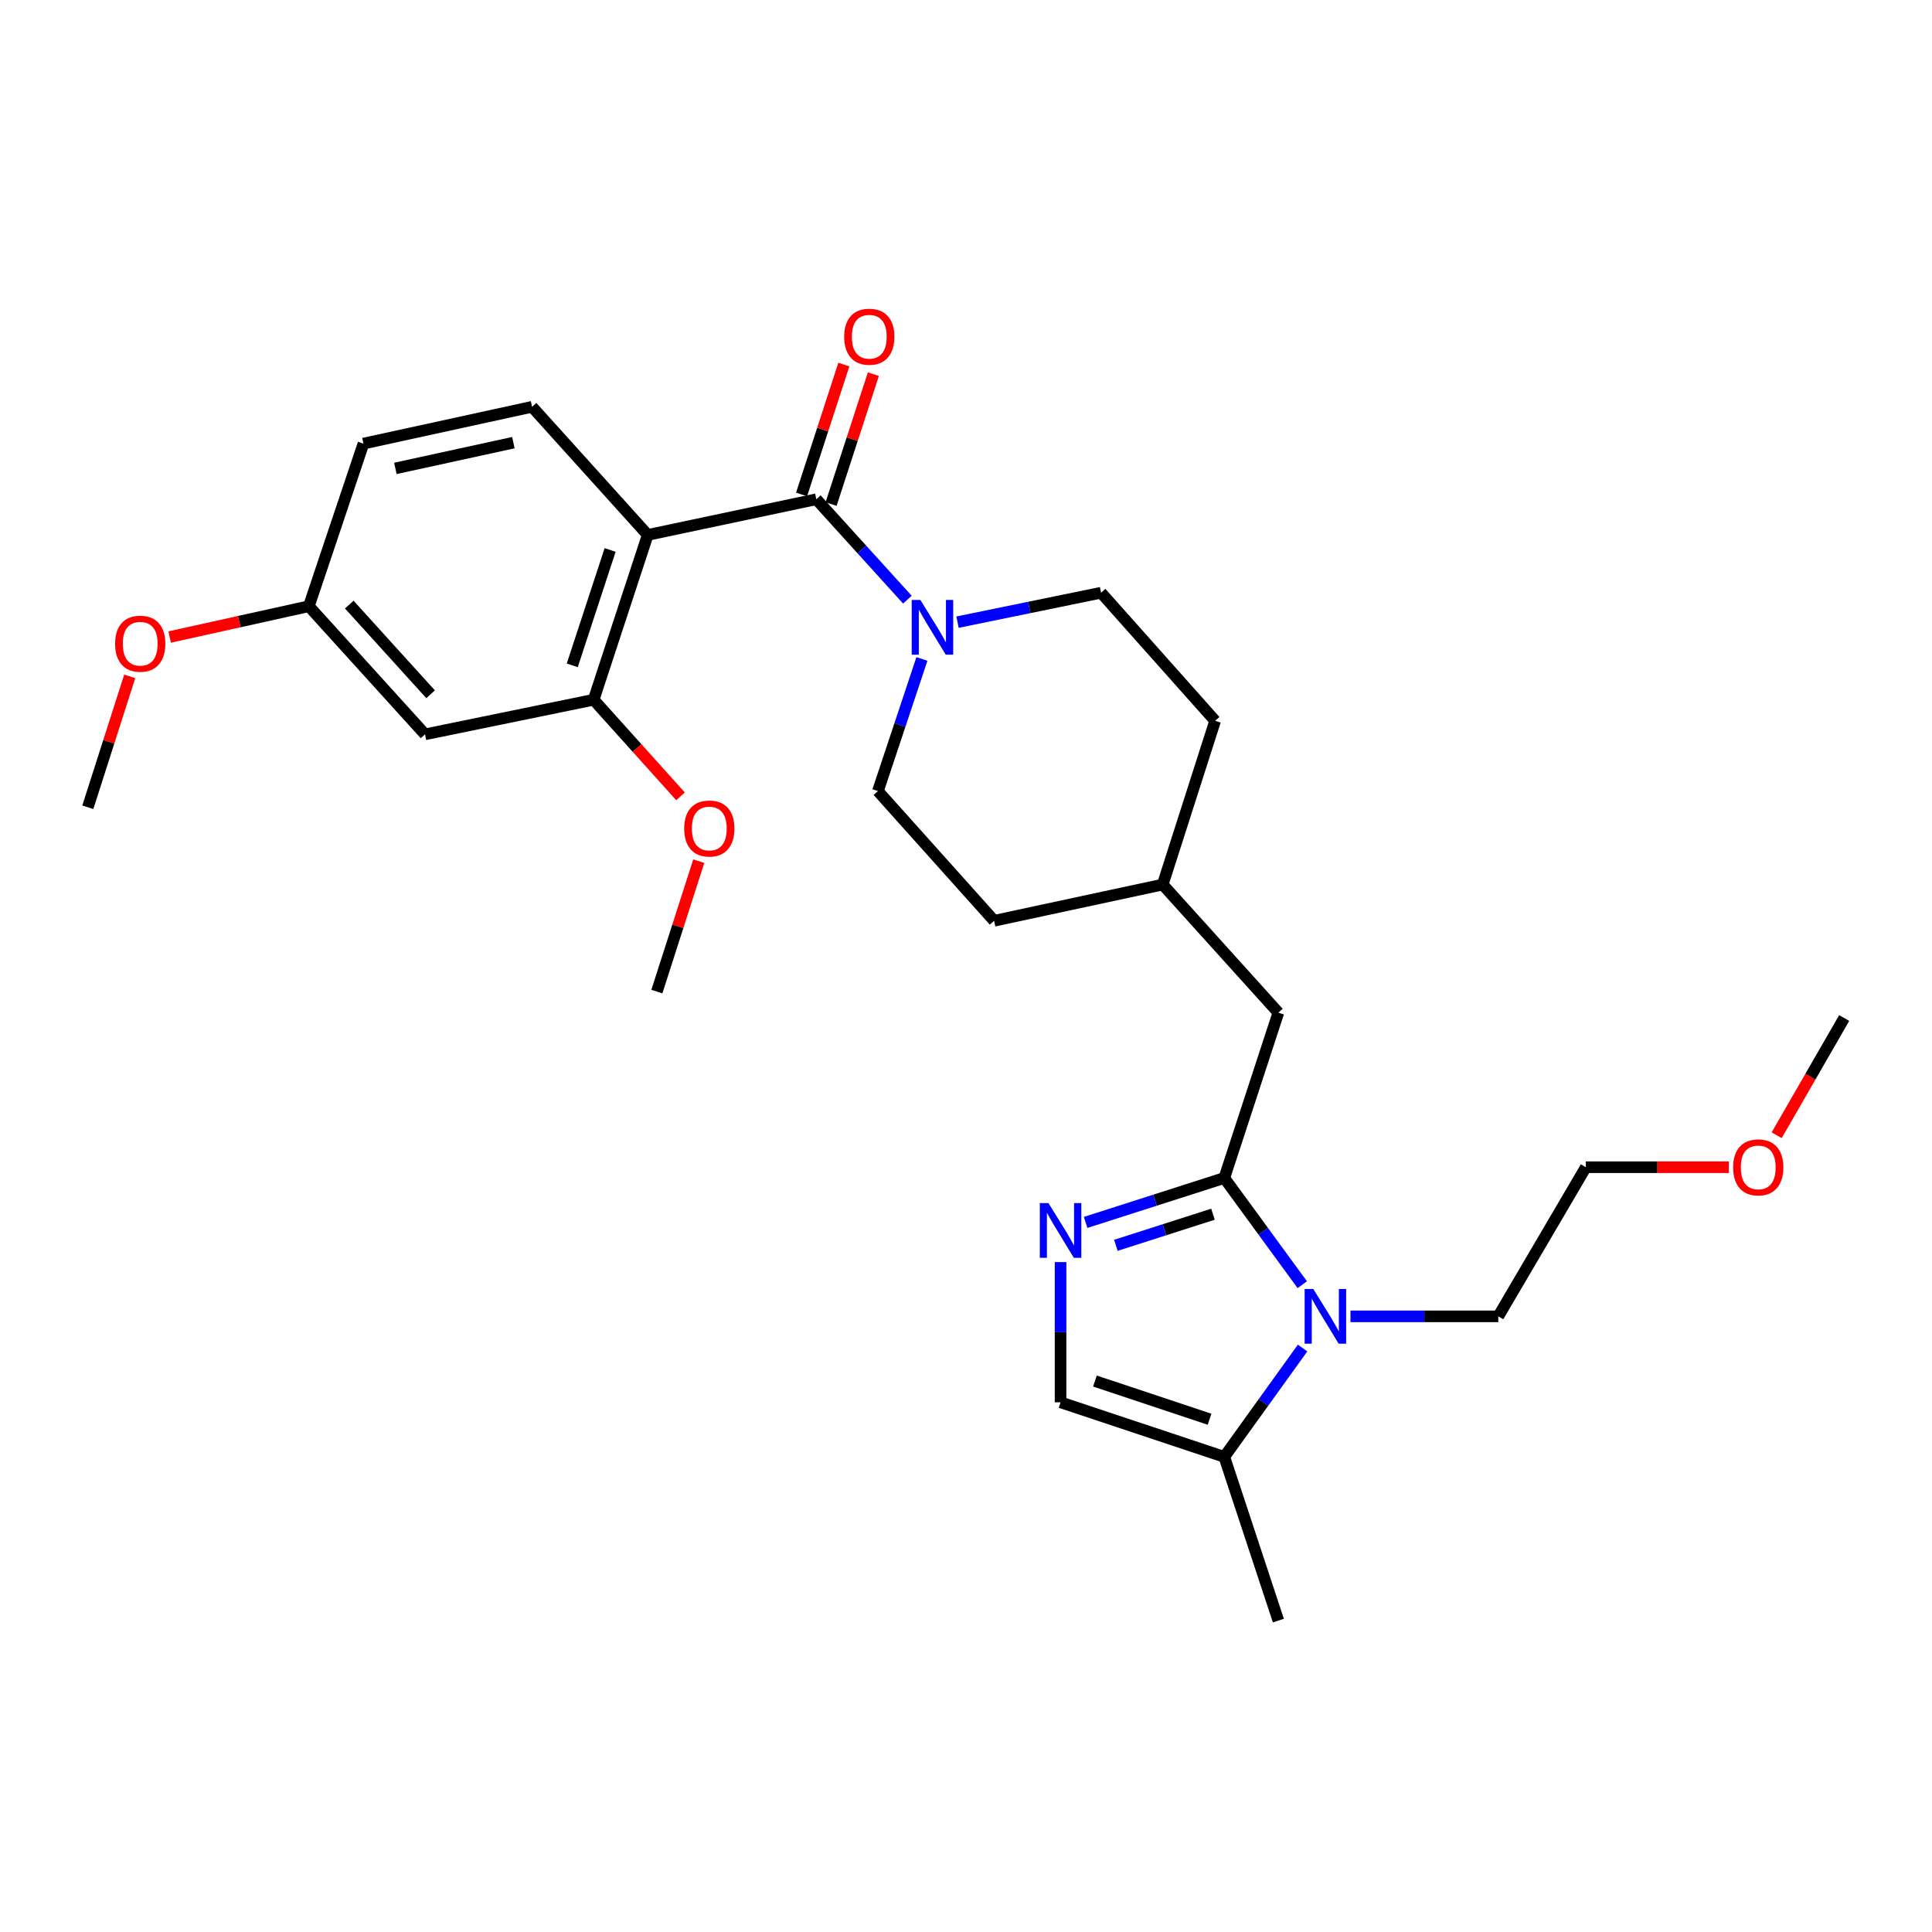 <?xml version='1.0' encoding='iso-8859-1'?>
<svg version='1.1' baseProfile='full'
              xmlns='http://www.w3.org/2000/svg'
                      xmlns:rdkit='http://www.rdkit.org/xml'
                      xmlns:xlink='http://www.w3.org/1999/xlink'
                  xml:space='preserve'
width='1000px' height='1000px' viewBox='0 0 1000 1000'>
<!-- END OF HEADER -->
<rect style='opacity:1.0;fill:#FFFFFF;stroke:none' width='1000' height='1000' x='0' y='0'> </rect>
<path class='bond-2' d='M 633.691,609.721 L 653.872,637.34' style='fill:none;fill-rule:evenodd;stroke:#000000;stroke-width:6px;stroke-linecap:butt;stroke-linejoin:miter;stroke-opacity:1' />
<path class='bond-2' d='M 653.872,637.34 L 674.053,664.96' style='fill:none;fill-rule:evenodd;stroke:#0000FF;stroke-width:6px;stroke-linecap:butt;stroke-linejoin:miter;stroke-opacity:1' />
<path class='bond-3' d='M 633.691,609.721 L 597.801,621.223' style='fill:none;fill-rule:evenodd;stroke:#000000;stroke-width:6px;stroke-linecap:butt;stroke-linejoin:miter;stroke-opacity:1' />
<path class='bond-3' d='M 597.801,621.223 L 561.911,632.725' style='fill:none;fill-rule:evenodd;stroke:#0000FF;stroke-width:6px;stroke-linecap:butt;stroke-linejoin:miter;stroke-opacity:1' />
<path class='bond-3' d='M 627.827,628.47 L 602.704,636.522' style='fill:none;fill-rule:evenodd;stroke:#000000;stroke-width:6px;stroke-linecap:butt;stroke-linejoin:miter;stroke-opacity:1' />
<path class='bond-3' d='M 602.704,636.522 L 577.581,644.574' style='fill:none;fill-rule:evenodd;stroke:#0000FF;stroke-width:6px;stroke-linecap:butt;stroke-linejoin:miter;stroke-opacity:1' />
<path class='bond-10' d='M 633.691,609.721 L 661.681,524.154' style='fill:none;fill-rule:evenodd;stroke:#000000;stroke-width:6px;stroke-linecap:butt;stroke-linejoin:miter;stroke-opacity:1' />
<path class='bond-0' d='M 335.258,276.88 L 422.529,258.414' style='fill:none;fill-rule:evenodd;stroke:#000000;stroke-width:6px;stroke-linecap:butt;stroke-linejoin:miter;stroke-opacity:1' />
<path class='bond-5' d='M 335.258,276.88 L 307.268,362.188' style='fill:none;fill-rule:evenodd;stroke:#000000;stroke-width:6px;stroke-linecap:butt;stroke-linejoin:miter;stroke-opacity:1' />
<path class='bond-5' d='M 315.794,284.668 L 296.202,344.383' style='fill:none;fill-rule:evenodd;stroke:#000000;stroke-width:6px;stroke-linecap:butt;stroke-linejoin:miter;stroke-opacity:1' />
<path class='bond-8' d='M 335.258,276.88 L 275.396,210.565' style='fill:none;fill-rule:evenodd;stroke:#000000;stroke-width:6px;stroke-linecap:butt;stroke-linejoin:miter;stroke-opacity:1' />
<path class='bond-1' d='M 422.529,258.414 L 446.096,284.399' style='fill:none;fill-rule:evenodd;stroke:#000000;stroke-width:6px;stroke-linecap:butt;stroke-linejoin:miter;stroke-opacity:1' />
<path class='bond-1' d='M 446.096,284.399 L 469.663,310.384' style='fill:none;fill-rule:evenodd;stroke:#0000FF;stroke-width:6px;stroke-linecap:butt;stroke-linejoin:miter;stroke-opacity:1' />
<path class='bond-11' d='M 430.167,260.9 L 441.109,227.282' style='fill:none;fill-rule:evenodd;stroke:#000000;stroke-width:6px;stroke-linecap:butt;stroke-linejoin:miter;stroke-opacity:1' />
<path class='bond-11' d='M 441.109,227.282 L 452.052,193.664' style='fill:none;fill-rule:evenodd;stroke:#FF0000;stroke-width:6px;stroke-linecap:butt;stroke-linejoin:miter;stroke-opacity:1' />
<path class='bond-11' d='M 414.89,255.928 L 425.833,222.31' style='fill:none;fill-rule:evenodd;stroke:#000000;stroke-width:6px;stroke-linecap:butt;stroke-linejoin:miter;stroke-opacity:1' />
<path class='bond-11' d='M 425.833,222.31 L 436.775,188.692' style='fill:none;fill-rule:evenodd;stroke:#FF0000;stroke-width:6px;stroke-linecap:butt;stroke-linejoin:miter;stroke-opacity:1' />
<path class='bond-6' d='M 674.221,697.737 L 653.956,725.903' style='fill:none;fill-rule:evenodd;stroke:#0000FF;stroke-width:6px;stroke-linecap:butt;stroke-linejoin:miter;stroke-opacity:1' />
<path class='bond-6' d='M 653.956,725.903 L 633.691,754.069' style='fill:none;fill-rule:evenodd;stroke:#000000;stroke-width:6px;stroke-linecap:butt;stroke-linejoin:miter;stroke-opacity:1' />
<path class='bond-18' d='M 698.998,681.337 L 737.256,681.337' style='fill:none;fill-rule:evenodd;stroke:#0000FF;stroke-width:6px;stroke-linecap:butt;stroke-linejoin:miter;stroke-opacity:1' />
<path class='bond-18' d='M 737.256,681.337 L 775.514,681.337' style='fill:none;fill-rule:evenodd;stroke:#000000;stroke-width:6px;stroke-linecap:butt;stroke-linejoin:miter;stroke-opacity:1' />
<path class='bond-7' d='M 548.946,653.264 L 548.946,689.547' style='fill:none;fill-rule:evenodd;stroke:#0000FF;stroke-width:6px;stroke-linecap:butt;stroke-linejoin:miter;stroke-opacity:1' />
<path class='bond-7' d='M 548.946,689.547 L 548.946,725.829' style='fill:none;fill-rule:evenodd;stroke:#000000;stroke-width:6px;stroke-linecap:butt;stroke-linejoin:miter;stroke-opacity:1' />
<path class='bond-4' d='M 495.608,322.032 L 532.76,314.411' style='fill:none;fill-rule:evenodd;stroke:#0000FF;stroke-width:6px;stroke-linecap:butt;stroke-linejoin:miter;stroke-opacity:1' />
<path class='bond-4' d='M 532.76,314.411 L 569.912,306.789' style='fill:none;fill-rule:evenodd;stroke:#000000;stroke-width:6px;stroke-linecap:butt;stroke-linejoin:miter;stroke-opacity:1' />
<path class='bond-29' d='M 477.179,341.086 L 465.79,375.276' style='fill:none;fill-rule:evenodd;stroke:#0000FF;stroke-width:6px;stroke-linecap:butt;stroke-linejoin:miter;stroke-opacity:1' />
<path class='bond-29' d='M 465.79,375.276 L 454.401,409.465' style='fill:none;fill-rule:evenodd;stroke:#000000;stroke-width:6px;stroke-linecap:butt;stroke-linejoin:miter;stroke-opacity:1' />
<path class='bond-9' d='M 307.268,362.188 L 219.997,380.092' style='fill:none;fill-rule:evenodd;stroke:#000000;stroke-width:6px;stroke-linecap:butt;stroke-linejoin:miter;stroke-opacity:1' />
<path class='bond-16' d='M 307.268,362.188 L 329.754,387.191' style='fill:none;fill-rule:evenodd;stroke:#000000;stroke-width:6px;stroke-linecap:butt;stroke-linejoin:miter;stroke-opacity:1' />
<path class='bond-16' d='M 329.754,387.191 L 352.239,412.194' style='fill:none;fill-rule:evenodd;stroke:#FF0000;stroke-width:6px;stroke-linecap:butt;stroke-linejoin:miter;stroke-opacity:1' />
<path class='bond-22' d='M 633.691,754.069 L 661.681,838.814' style='fill:none;fill-rule:evenodd;stroke:#000000;stroke-width:6px;stroke-linecap:butt;stroke-linejoin:miter;stroke-opacity:1' />
<path class='bond-28' d='M 633.691,754.069 L 548.946,725.829' style='fill:none;fill-rule:evenodd;stroke:#000000;stroke-width:6px;stroke-linecap:butt;stroke-linejoin:miter;stroke-opacity:1' />
<path class='bond-28' d='M 626.059,734.591 L 566.737,714.824' style='fill:none;fill-rule:evenodd;stroke:#000000;stroke-width:6px;stroke-linecap:butt;stroke-linejoin:miter;stroke-opacity:1' />
<path class='bond-15' d='M 275.396,210.565 L 188.125,229.603' style='fill:none;fill-rule:evenodd;stroke:#000000;stroke-width:6px;stroke-linecap:butt;stroke-linejoin:miter;stroke-opacity:1' />
<path class='bond-15' d='M 265.729,229.117 L 204.639,242.444' style='fill:none;fill-rule:evenodd;stroke:#000000;stroke-width:6px;stroke-linecap:butt;stroke-linejoin:miter;stroke-opacity:1' />
<path class='bond-30' d='M 219.997,380.092 L 159.858,313.777' style='fill:none;fill-rule:evenodd;stroke:#000000;stroke-width:6px;stroke-linecap:butt;stroke-linejoin:miter;stroke-opacity:1' />
<path class='bond-30' d='M 222.877,359.352 L 180.78,312.932' style='fill:none;fill-rule:evenodd;stroke:#000000;stroke-width:6px;stroke-linecap:butt;stroke-linejoin:miter;stroke-opacity:1' />
<path class='bond-17' d='M 661.681,524.154 L 601.819,457.84' style='fill:none;fill-rule:evenodd;stroke:#000000;stroke-width:6px;stroke-linecap:butt;stroke-linejoin:miter;stroke-opacity:1' />
<path class='bond-12' d='M 454.401,409.465 L 514.548,476.592' style='fill:none;fill-rule:evenodd;stroke:#000000;stroke-width:6px;stroke-linecap:butt;stroke-linejoin:miter;stroke-opacity:1' />
<path class='bond-13' d='M 569.912,306.789 L 628.952,373.094' style='fill:none;fill-rule:evenodd;stroke:#000000;stroke-width:6px;stroke-linecap:butt;stroke-linejoin:miter;stroke-opacity:1' />
<path class='bond-14' d='M 159.858,313.777 L 188.125,229.603' style='fill:none;fill-rule:evenodd;stroke:#000000;stroke-width:6px;stroke-linecap:butt;stroke-linejoin:miter;stroke-opacity:1' />
<path class='bond-21' d='M 159.858,313.777 L 123.836,321.752' style='fill:none;fill-rule:evenodd;stroke:#000000;stroke-width:6px;stroke-linecap:butt;stroke-linejoin:miter;stroke-opacity:1' />
<path class='bond-21' d='M 123.836,321.752 L 87.813,329.727' style='fill:none;fill-rule:evenodd;stroke:#FF0000;stroke-width:6px;stroke-linecap:butt;stroke-linejoin:miter;stroke-opacity:1' />
<path class='bond-25' d='M 361.677,445.731 L 350.837,479.485' style='fill:none;fill-rule:evenodd;stroke:#FF0000;stroke-width:6px;stroke-linecap:butt;stroke-linejoin:miter;stroke-opacity:1' />
<path class='bond-25' d='M 350.837,479.485 L 339.997,513.239' style='fill:none;fill-rule:evenodd;stroke:#000000;stroke-width:6px;stroke-linecap:butt;stroke-linejoin:miter;stroke-opacity:1' />
<path class='bond-19' d='M 601.819,457.84 L 514.548,476.592' style='fill:none;fill-rule:evenodd;stroke:#000000;stroke-width:6px;stroke-linecap:butt;stroke-linejoin:miter;stroke-opacity:1' />
<path class='bond-20' d='M 601.819,457.84 L 628.952,373.094' style='fill:none;fill-rule:evenodd;stroke:#000000;stroke-width:6px;stroke-linecap:butt;stroke-linejoin:miter;stroke-opacity:1' />
<path class='bond-24' d='M 775.514,681.337 L 820.827,604.151' style='fill:none;fill-rule:evenodd;stroke:#000000;stroke-width:6px;stroke-linecap:butt;stroke-linejoin:miter;stroke-opacity:1' />
<path class='bond-26' d='M 67.142,350.085 L 56.298,383.965' style='fill:none;fill-rule:evenodd;stroke:#FF0000;stroke-width:6px;stroke-linecap:butt;stroke-linejoin:miter;stroke-opacity:1' />
<path class='bond-26' d='M 56.298,383.965 L 45.455,417.846' style='fill:none;fill-rule:evenodd;stroke:#000000;stroke-width:6px;stroke-linecap:butt;stroke-linejoin:miter;stroke-opacity:1' />
<path class='bond-23' d='M 894.831,604.151 L 857.829,604.151' style='fill:none;fill-rule:evenodd;stroke:#FF0000;stroke-width:6px;stroke-linecap:butt;stroke-linejoin:miter;stroke-opacity:1' />
<path class='bond-23' d='M 857.829,604.151 L 820.827,604.151' style='fill:none;fill-rule:evenodd;stroke:#000000;stroke-width:6px;stroke-linecap:butt;stroke-linejoin:miter;stroke-opacity:1' />
<path class='bond-27' d='M 919.595,587.604 L 937.07,557.271' style='fill:none;fill-rule:evenodd;stroke:#FF0000;stroke-width:6px;stroke-linecap:butt;stroke-linejoin:miter;stroke-opacity:1' />
<path class='bond-27' d='M 937.07,557.271 L 954.545,526.939' style='fill:none;fill-rule:evenodd;stroke:#000000;stroke-width:6px;stroke-linecap:butt;stroke-linejoin:miter;stroke-opacity:1' />
<path  class='atom-3' d='M 679.76 667.177
L 689.04 682.177
Q 689.96 683.657, 691.44 686.337
Q 692.92 689.017, 693 689.177
L 693 667.177
L 696.76 667.177
L 696.76 695.497
L 692.88 695.497
L 682.92 679.097
Q 681.76 677.177, 680.52 674.977
Q 679.32 672.777, 678.96 672.097
L 678.96 695.497
L 675.28 695.497
L 675.28 667.177
L 679.76 667.177
' fill='#0000FF'/>
<path  class='atom-4' d='M 542.686 622.72
L 551.966 637.72
Q 552.886 639.2, 554.366 641.88
Q 555.846 644.56, 555.926 644.72
L 555.926 622.72
L 559.686 622.72
L 559.686 651.04
L 555.806 651.04
L 545.846 634.64
Q 544.686 632.72, 543.446 630.52
Q 542.246 628.32, 541.886 627.64
L 541.886 651.04
L 538.206 651.04
L 538.206 622.72
L 542.686 622.72
' fill='#0000FF'/>
<path  class='atom-5' d='M 476.38 310.533
L 485.66 325.533
Q 486.58 327.013, 488.06 329.693
Q 489.54 332.373, 489.62 332.533
L 489.62 310.533
L 493.38 310.533
L 493.38 338.853
L 489.5 338.853
L 479.54 322.453
Q 478.38 320.533, 477.14 318.333
Q 475.94 316.133, 475.58 315.453
L 475.58 338.853
L 471.9 338.853
L 471.9 310.533
L 476.38 310.533
' fill='#0000FF'/>
<path  class='atom-12' d='M 436.938 174.284
Q 436.938 167.484, 440.298 163.684
Q 443.658 159.884, 449.938 159.884
Q 456.218 159.884, 459.578 163.684
Q 462.938 167.484, 462.938 174.284
Q 462.938 181.164, 459.538 185.084
Q 456.138 188.964, 449.938 188.964
Q 443.698 188.964, 440.298 185.084
Q 436.938 181.204, 436.938 174.284
M 449.938 185.764
Q 454.258 185.764, 456.578 182.884
Q 458.938 179.964, 458.938 174.284
Q 458.938 168.724, 456.578 165.924
Q 454.258 163.084, 449.938 163.084
Q 445.618 163.084, 443.258 165.884
Q 440.938 168.684, 440.938 174.284
Q 440.938 180.004, 443.258 182.884
Q 445.618 185.764, 449.938 185.764
' fill='#FF0000'/>
<path  class='atom-17' d='M 354.13 428.832
Q 354.13 422.032, 357.49 418.232
Q 360.85 414.432, 367.13 414.432
Q 373.41 414.432, 376.77 418.232
Q 380.13 422.032, 380.13 428.832
Q 380.13 435.712, 376.73 439.632
Q 373.33 443.512, 367.13 443.512
Q 360.89 443.512, 357.49 439.632
Q 354.13 435.752, 354.13 428.832
M 367.13 440.312
Q 371.45 440.312, 373.77 437.432
Q 376.13 434.512, 376.13 428.832
Q 376.13 423.272, 373.77 420.472
Q 371.45 417.632, 367.13 417.632
Q 362.81 417.632, 360.45 420.432
Q 358.13 423.232, 358.13 428.832
Q 358.13 434.552, 360.45 437.432
Q 362.81 440.312, 367.13 440.312
' fill='#FF0000'/>
<path  class='atom-22' d='M 59.578 333.18
Q 59.578 326.38, 62.938 322.58
Q 66.298 318.78, 72.578 318.78
Q 78.858 318.78, 82.218 322.58
Q 85.578 326.38, 85.578 333.18
Q 85.578 340.06, 82.178 343.98
Q 78.778 347.86, 72.578 347.86
Q 66.338 347.86, 62.938 343.98
Q 59.578 340.1, 59.578 333.18
M 72.578 344.66
Q 76.898 344.66, 79.218 341.78
Q 81.578 338.86, 81.578 333.18
Q 81.578 327.62, 79.218 324.82
Q 76.898 321.98, 72.578 321.98
Q 68.258 321.98, 65.898 324.78
Q 63.578 327.58, 63.578 333.18
Q 63.578 338.9, 65.898 341.78
Q 68.258 344.66, 72.578 344.66
' fill='#FF0000'/>
<path  class='atom-24' d='M 897.062 604.231
Q 897.062 597.431, 900.422 593.631
Q 903.782 589.831, 910.062 589.831
Q 916.342 589.831, 919.702 593.631
Q 923.062 597.431, 923.062 604.231
Q 923.062 611.111, 919.662 615.031
Q 916.262 618.911, 910.062 618.911
Q 903.822 618.911, 900.422 615.031
Q 897.062 611.151, 897.062 604.231
M 910.062 615.711
Q 914.382 615.711, 916.702 612.831
Q 919.062 609.911, 919.062 604.231
Q 919.062 598.671, 916.702 595.871
Q 914.382 593.031, 910.062 593.031
Q 905.742 593.031, 903.382 595.831
Q 901.062 598.631, 901.062 604.231
Q 901.062 609.951, 903.382 612.831
Q 905.742 615.711, 910.062 615.711
' fill='#FF0000'/>
</svg>

